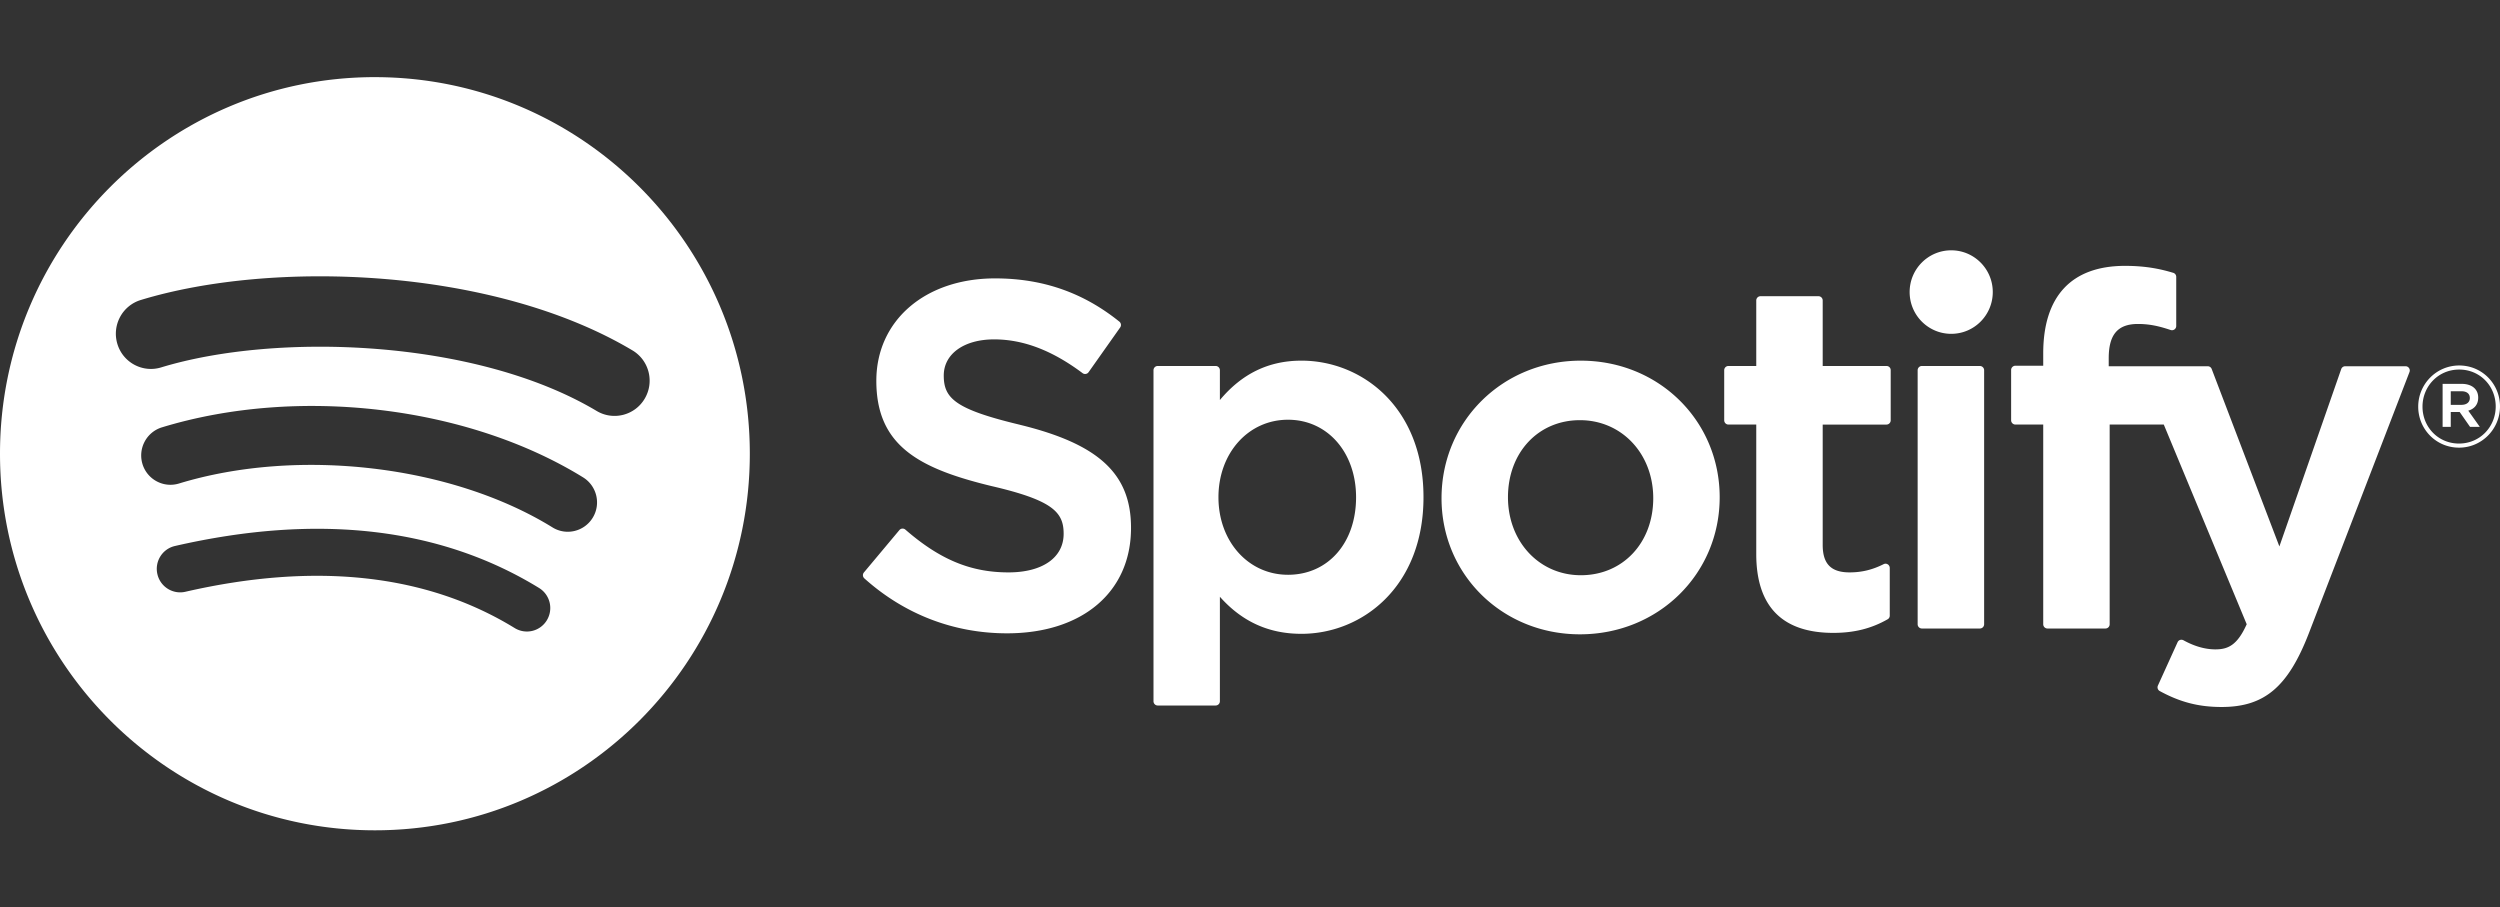 <svg xmlns="http://www.w3.org/2000/svg" width="551" height="200" fill="none" viewBox="0 0 551 200"><rect x="0" y="0" width="551" height="200" fill="#333333" stroke="none"/><path fill="#fff" d="M82.63 17C36.994 17 0 54.161 0 100c0 45.842 36.995 83 82.63 83 45.638 0 82.629-37.158 82.629-83 0-45.836-36.991-82.996-82.63-82.996V17Zm37.892 119.711a5.134 5.134 0 0 1-7.084 1.714c-19.4-11.903-43.823-14.599-72.586-7.998-2.771.634-5.534-1.11-6.165-3.896-.635-2.785 1.095-5.56 3.873-6.194 31.476-7.224 58.475-4.113 80.255 9.257a5.187 5.187 0 0 1 1.707 7.117Zm10.114-22.601c-1.865 3.045-5.831 4.007-8.86 2.133-22.211-13.713-56.068-17.685-82.339-9.674-3.407 1.034-7.005-.895-8.04-4.312-1.025-3.422.896-7.03 4.297-8.07 30.008-9.147 67.315-4.716 92.821 11.028 3.029 1.873 3.986 5.857 2.121 8.895Zm.868-23.533c-26.631-15.89-70.568-17.35-95.995-9.599-4.083 1.244-8.4-1.071-9.638-5.172-1.237-4.104 1.066-8.438 5.152-9.685 29.187-8.9 77.708-7.18 108.369 11.103 3.68 2.19 4.884 6.954 2.704 10.638-2.171 3.689-6.927 4.905-10.588 2.715h-.004Zm93.303 3.044c-14.268-3.417-16.804-5.816-16.804-10.855 0-4.762 4.46-7.966 11.101-7.966 6.433 0 12.807 2.433 19.497 7.442a.914.914 0 0 0 .7.173.92.92 0 0 0 .622-.383l6.966-9.864a.945.945 0 0 0-.177-1.277c-7.963-6.415-16.922-9.534-27.401-9.534-15.403 0-26.167 9.286-26.167 22.572 0 14.248 9.284 19.293 25.328 23.187 13.646 3.159 15.955 5.805 15.955 10.535 0 5.243-4.657 8.504-12.156 8.504-8.328 0-15.126-2.825-22.724-9.426a.966.966 0 0 0-.681-.228.925.925 0 0 0-.641.327l-7.815 9.337a.947.947 0 0 0 .089 1.308c8.841 7.929 19.714 12.112 31.456 12.112 16.597 0 27.322-9.109 27.322-23.213.03-11.9-7.065-18.492-24.441-22.738l-.029-.013Zm62.024-14.133c-7.193 0-13.094 2.846-17.968 8.68v-6.566a.934.934 0 0 0-.928-.94h-12.777a.935.935 0 0 0-.928.94v72.949c0 .516.415.942.928.942h12.777a.937.937 0 0 0 .928-.942v-23.024c4.874 5.481 10.775 8.167 17.968 8.167 13.37 0 26.907-10.338 26.907-30.1.02-19.767-13.518-30.107-26.897-30.107h-.01Zm12.047 30.106c0 10.059-6.166 17.086-15.007 17.086-8.733 0-15.324-7.344-15.324-17.086 0-9.743 6.591-17.086 15.324-17.086 8.693 0 15.007 7.184 15.007 17.086Zm49.543-30.106c-17.218 0-30.707 13.317-30.707 30.321 0 16.822 13.4 29.994 30.499 29.994 17.278 0 30.805-13.272 30.805-30.209 0-16.88-13.439-30.104-30.597-30.104v-.002Zm0 47.291c-9.157 0-16.064-7.394-16.064-17.19 0-9.841 6.67-16.983 15.856-16.983 9.216 0 16.163 7.392 16.163 17.198 0 9.839-6.71 16.975-15.955 16.975Zm67.362-46.118h-14.061V66.224a.934.934 0 0 0-.927-.94h-12.778a.943.943 0 0 0-.938.94v14.437h-6.137a.934.934 0 0 0-.927.94v11.03c0 .517.414.94.927.94h6.137v28.54c0 11.527 5.713 17.375 16.991 17.375 4.579 0 8.378-.952 11.959-2.994a.917.917 0 0 0 .474-.812v-10.506a.935.935 0 0 0-.444-.793.9.9 0 0 0-.908-.04c-2.457 1.239-4.835 1.814-7.499 1.814-4.095 0-5.93-1.873-5.93-6.056V93.576h14.061a.934.934 0 0 0 .927-.94V81.607a.908.908 0 0 0-.918-.94l-.009-.007Zm48.979.057v-1.773c0-5.217 1.994-7.543 6.453-7.543 2.665 0 4.806.531 7.203 1.334a.933.933 0 0 0 1.224-.894V61.03a.929.929 0 0 0-.661-.901c-2.526-.757-5.763-1.533-10.617-1.533-11.791 0-18.037 6.675-18.037 19.295v2.716h-6.137a.943.943 0 0 0-.938.94V92.63c0 .518.425.94.938.94h6.137v44.013c0 .525.424.941.937.941h12.768a.933.933 0 0 0 .938-.941v-44.01h11.929l18.274 44.01c-2.073 4.618-4.115 5.54-6.898 5.54-2.249 0-4.627-.674-7.045-2.012a1.009 1.009 0 0 0-.74-.069.931.931 0 0 0-.552.505l-4.332 9.545a.94.94 0 0 0 .405 1.219c4.519 2.458 8.594 3.509 13.636 3.509 9.433 0 14.652-4.421 19.241-16.295l22.161-57.523a.92.92 0 0 0-.099-.873.91.91 0 0 0-.759-.408H516.89a.935.935 0 0 0-.888.63l-13.627 39.085-14.918-39.11a.933.933 0 0 0-.869-.605h-21.826v-.003Zm-28.397-.057h-12.778a.942.942 0 0 0-.937.94v55.982c0 .525.424.941.937.941h12.778a.94.94 0 0 0 .938-.941V81.606a.937.937 0 0 0-.938-.94v-.005ZM430.05 55.17c-5.061 0-9.166 4.115-9.166 9.199 0 5.086 4.105 9.207 9.166 9.207 5.062 0 9.157-4.12 9.157-9.207 0-5.083-4.105-9.199-9.157-9.199Zm111.912 43.492c-5.052 0-8.989-4.08-8.989-9.032 0-4.953 3.986-9.078 9.038-9.078S551 84.63 551 89.58c0 4.952-3.986 9.083-9.038 9.083Zm.049-17.212c-4.608 0-8.091 3.677-8.091 8.18 0 4.5 3.464 8.129 8.042 8.129 4.608 0 8.091-3.675 8.091-8.18 0-4.501-3.464-8.129-8.042-8.129Zm1.993 9.057 2.546 3.576h-2.151l-2.289-3.28h-1.964v3.28h-1.796v-9.479h4.204c2.2 0 3.641 1.127 3.641 3.024.01 1.554-.888 2.504-2.181 2.88h-.01Zm-1.519-4.276h-2.339v2.998h2.339c1.164 0 1.865-.574 1.865-1.5 0-.976-.701-1.498-1.865-1.498Z"/></svg>